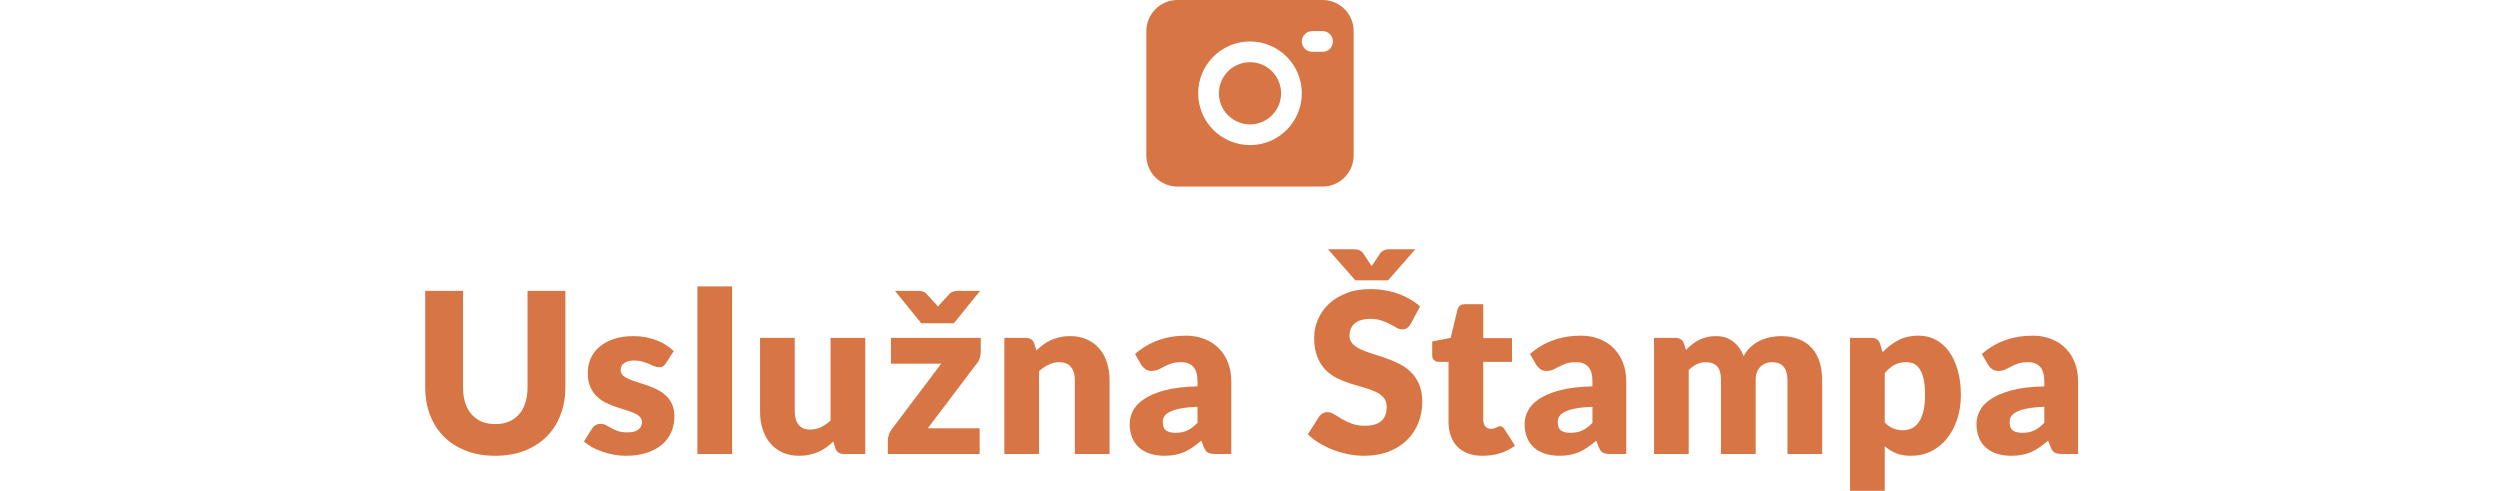 <svg width="402" height="79" viewBox="0 0 402 79" fill="none" xmlns="http://www.w3.org/2000/svg">
<path d="M212.667 0C213.993 0 215.265 0.527 216.202 1.464C217.14 2.402 217.667 3.674 217.667 5V25C217.667 26.326 217.14 27.598 216.202 28.535C215.265 29.473 213.993 30 212.667 30H189.333C188.007 30 186.736 29.473 185.798 28.535C184.86 27.598 184.333 26.326 184.333 25V5C184.333 3.674 184.86 2.402 185.798 1.464C186.736 0.527 188.007 0 189.333 0H212.667ZM201 6.667C198.79 6.667 196.67 7.545 195.108 9.107C193.545 10.67 192.667 12.79 192.667 15C192.667 17.21 193.545 19.33 195.108 20.893C196.67 22.455 198.79 23.333 201 23.333C203.21 23.333 205.33 22.455 206.893 20.893C208.456 19.33 209.333 17.21 209.333 15C209.333 12.79 208.456 10.67 206.893 9.107C205.33 7.545 203.21 6.667 201 6.667ZM201 10C202.326 10 203.598 10.527 204.536 11.464C205.473 12.402 206 13.674 206 15C206 16.326 205.473 17.598 204.536 18.535C203.598 19.473 202.326 20 201 20C199.674 20 198.402 19.473 197.465 18.535C196.527 17.598 196 16.326 196 15C196 13.674 196.527 12.402 197.465 11.464C198.402 10.527 199.674 10 201 10ZM212.667 5H211C210.575 5 210.167 5.163 209.858 5.455C209.549 5.746 209.363 6.145 209.338 6.569C209.313 6.993 209.451 7.411 209.724 7.736C209.997 8.062 210.383 8.271 210.805 8.322L211 8.333H212.667C213.092 8.333 213.5 8.17 213.809 7.879C214.118 7.587 214.304 7.188 214.329 6.764C214.354 6.34 214.216 5.923 213.943 5.597C213.67 5.271 213.284 5.062 212.862 5.012L212.667 5Z" fill="#D77544"/>
<path d="M79.644 68.194C80.46 68.194 81.186 68.062 81.822 67.798C82.47 67.522 83.016 67.132 83.46 66.628C83.904 66.124 84.24 65.512 84.468 64.792C84.708 64.06 84.828 63.232 84.828 62.308V46.774H90.912V62.308C90.912 63.916 90.648 65.392 90.12 66.736C89.604 68.08 88.86 69.238 87.888 70.21C86.916 71.182 85.734 71.938 84.342 72.478C82.95 73.018 81.384 73.288 79.644 73.288C77.892 73.288 76.32 73.018 74.928 72.478C73.536 71.938 72.354 71.182 71.382 70.21C70.41 69.238 69.666 68.08 69.15 66.736C68.634 65.392 68.376 63.916 68.376 62.308V46.774H74.46V62.29C74.46 63.214 74.574 64.042 74.802 64.774C75.042 65.494 75.384 66.112 75.828 66.628C76.272 67.132 76.812 67.522 77.448 67.798C78.096 68.062 78.828 68.194 79.644 68.194ZM107.075 58.42C106.931 58.648 106.775 58.81 106.607 58.906C106.451 59.002 106.247 59.05 105.995 59.05C105.731 59.05 105.467 58.996 105.203 58.888C104.939 58.768 104.651 58.642 104.339 58.51C104.039 58.378 103.697 58.258 103.313 58.15C102.929 58.03 102.491 57.97 101.999 57.97C101.291 57.97 100.745 58.108 100.361 58.384C99.989 58.648 99.803 59.02 99.803 59.5C99.803 59.848 99.923 60.136 100.163 60.364C100.415 60.592 100.745 60.796 101.153 60.976C101.561 61.144 102.023 61.306 102.539 61.462C103.055 61.618 103.583 61.792 104.123 61.984C104.663 62.176 105.191 62.404 105.707 62.668C106.223 62.92 106.685 63.238 107.093 63.622C107.501 63.994 107.825 64.45 108.065 64.99C108.317 65.53 108.443 66.178 108.443 66.934C108.443 67.858 108.275 68.71 107.939 69.49C107.603 70.27 107.099 70.942 106.427 71.506C105.767 72.07 104.945 72.508 103.961 72.82C102.989 73.132 101.867 73.288 100.595 73.288C99.959 73.288 99.323 73.228 98.687 73.108C98.051 72.988 97.433 72.826 96.833 72.622C96.245 72.418 95.699 72.178 95.195 71.902C94.691 71.614 94.259 71.308 93.899 70.984L95.195 68.932C95.339 68.692 95.519 68.506 95.735 68.374C95.963 68.23 96.251 68.158 96.599 68.158C96.923 68.158 97.211 68.23 97.463 68.374C97.727 68.518 98.009 68.674 98.309 68.842C98.609 69.01 98.957 69.166 99.353 69.31C99.761 69.454 100.271 69.526 100.883 69.526C101.315 69.526 101.681 69.484 101.981 69.4C102.281 69.304 102.521 69.178 102.701 69.022C102.881 68.866 103.013 68.692 103.097 68.5C103.181 68.308 103.223 68.11 103.223 67.906C103.223 67.534 103.097 67.228 102.845 66.988C102.593 66.748 102.263 66.544 101.855 66.376C101.447 66.196 100.979 66.034 100.451 65.89C99.935 65.734 99.407 65.56 98.867 65.368C98.327 65.176 97.793 64.948 97.265 64.684C96.749 64.408 96.287 64.066 95.879 63.658C95.471 63.238 95.141 62.728 94.889 62.128C94.637 61.528 94.511 60.802 94.511 59.95C94.511 59.158 94.661 58.408 94.961 57.7C95.273 56.98 95.735 56.35 96.347 55.81C96.959 55.27 97.727 54.844 98.651 54.532C99.575 54.208 100.655 54.046 101.891 54.046C102.563 54.046 103.211 54.106 103.835 54.226C104.471 54.346 105.065 54.514 105.617 54.73C106.169 54.946 106.673 55.204 107.129 55.504C107.585 55.792 107.987 56.11 108.335 56.458L107.075 58.42ZM117.725 46.054V73H112.145V46.054H117.725ZM139.136 54.334V73H135.68C134.984 73 134.528 72.688 134.312 72.064L133.988 70.984C133.628 71.332 133.256 71.65 132.872 71.938C132.488 72.214 132.074 72.454 131.63 72.658C131.198 72.85 130.724 73 130.208 73.108C129.704 73.228 129.152 73.288 128.552 73.288C127.532 73.288 126.626 73.114 125.834 72.766C125.054 72.406 124.394 71.908 123.854 71.272C123.314 70.636 122.906 69.886 122.63 69.022C122.354 68.158 122.216 67.21 122.216 66.178V54.334H127.796V66.178C127.796 67.102 128.006 67.816 128.426 68.32C128.846 68.824 129.464 69.076 130.28 69.076C130.892 69.076 131.462 68.95 131.99 68.698C132.53 68.434 133.052 68.08 133.556 67.636V54.334H139.136ZM157.706 56.566C157.706 56.95 157.64 57.322 157.508 57.682C157.376 58.042 157.202 58.336 156.986 58.564L149.192 68.86H157.526V73H142.766V70.732C142.766 70.504 142.826 70.216 142.946 69.868C143.066 69.52 143.246 69.196 143.486 68.896L151.352 58.474H143.27V54.334H157.706V56.566ZM157.598 46.774L153.386 51.976H148.13L143.918 46.774H147.77C147.986 46.774 148.19 46.81 148.382 46.882C148.586 46.942 148.742 47.02 148.85 47.116L150.362 48.754C150.434 48.826 150.506 48.91 150.578 49.006C150.662 49.09 150.746 49.186 150.83 49.294C150.914 49.198 150.992 49.108 151.064 49.024C151.136 48.928 151.214 48.838 151.298 48.754L152.81 47.116C152.918 47.044 153.068 46.972 153.26 46.9C153.464 46.816 153.674 46.774 153.89 46.774H157.598ZM166.645 56.35C167.005 56.014 167.377 55.702 167.761 55.414C168.145 55.126 168.553 54.886 168.985 54.694C169.429 54.49 169.903 54.334 170.407 54.226C170.923 54.106 171.481 54.046 172.081 54.046C173.101 54.046 174.001 54.226 174.781 54.586C175.573 54.934 176.239 55.426 176.779 56.062C177.319 56.686 177.727 57.436 178.003 58.312C178.279 59.176 178.417 60.118 178.417 61.138V73H172.837V61.138C172.837 60.226 172.627 59.518 172.207 59.014C171.787 58.498 171.169 58.24 170.353 58.24C169.741 58.24 169.165 58.372 168.625 58.636C168.097 58.888 167.581 59.236 167.077 59.68V73H161.497V54.334H164.953C165.649 54.334 166.105 54.646 166.321 55.27L166.645 56.35ZM192.558 65.404C191.442 65.452 190.524 65.548 189.804 65.692C189.084 65.836 188.514 66.016 188.094 66.232C187.674 66.448 187.38 66.694 187.212 66.97C187.056 67.246 186.978 67.546 186.978 67.87C186.978 68.506 187.152 68.956 187.5 69.22C187.848 69.472 188.358 69.598 189.03 69.598C189.75 69.598 190.38 69.472 190.92 69.22C191.46 68.968 192.006 68.56 192.558 67.996V65.404ZM182.514 56.926C183.642 55.93 184.89 55.192 186.258 54.712C187.638 54.22 189.114 53.974 190.686 53.974C191.814 53.974 192.828 54.16 193.728 54.532C194.64 54.892 195.408 55.402 196.032 56.062C196.668 56.71 197.154 57.484 197.49 58.384C197.826 59.284 197.994 60.268 197.994 61.336V73H195.438C194.91 73 194.508 72.928 194.232 72.784C193.968 72.64 193.746 72.34 193.566 71.884L193.17 70.858C192.702 71.254 192.252 71.602 191.82 71.902C191.388 72.202 190.938 72.46 190.47 72.676C190.014 72.88 189.522 73.03 188.994 73.126C188.478 73.234 187.902 73.288 187.266 73.288C186.414 73.288 185.64 73.18 184.944 72.964C184.248 72.736 183.654 72.406 183.162 71.974C182.682 71.542 182.31 71.008 182.046 70.372C181.782 69.724 181.65 68.98 181.65 68.14C181.65 67.468 181.818 66.79 182.154 66.106C182.49 65.41 183.072 64.78 183.9 64.216C184.728 63.64 185.844 63.16 187.248 62.776C188.652 62.392 190.422 62.176 192.558 62.128V61.336C192.558 60.244 192.33 59.458 191.874 58.978C191.43 58.486 190.794 58.24 189.966 58.24C189.306 58.24 188.766 58.312 188.346 58.456C187.926 58.6 187.548 58.762 187.212 58.942C186.888 59.122 186.57 59.284 186.258 59.428C185.946 59.572 185.574 59.644 185.142 59.644C184.758 59.644 184.434 59.548 184.17 59.356C183.906 59.164 183.69 58.936 183.522 58.672L182.514 56.926ZM226.831 52.102C226.651 52.39 226.459 52.606 226.255 52.75C226.063 52.894 225.811 52.966 225.499 52.966C225.223 52.966 224.923 52.882 224.599 52.714C224.287 52.534 223.927 52.336 223.519 52.12C223.123 51.904 222.667 51.712 222.151 51.544C221.635 51.364 221.047 51.274 220.387 51.274C219.247 51.274 218.395 51.52 217.831 52.012C217.279 52.492 217.003 53.146 217.003 53.974C217.003 54.502 217.171 54.94 217.507 55.288C217.843 55.636 218.281 55.936 218.821 56.188C219.373 56.44 219.997 56.674 220.693 56.89C221.401 57.094 222.121 57.328 222.853 57.592C223.585 57.844 224.299 58.144 224.995 58.492C225.703 58.84 226.327 59.284 226.867 59.824C227.419 60.364 227.863 61.024 228.199 61.804C228.535 62.572 228.703 63.502 228.703 64.594C228.703 65.806 228.493 66.94 228.073 67.996C227.653 69.052 227.041 69.976 226.237 70.768C225.445 71.548 224.461 72.166 223.285 72.622C222.121 73.066 220.795 73.288 219.307 73.288C218.491 73.288 217.657 73.204 216.805 73.036C215.965 72.868 215.149 72.634 214.357 72.334C213.565 72.022 212.821 71.656 212.125 71.236C211.429 70.816 210.823 70.348 210.307 69.832L212.107 66.988C212.251 66.784 212.437 66.616 212.665 66.484C212.905 66.34 213.163 66.268 213.439 66.268C213.799 66.268 214.159 66.382 214.519 66.61C214.891 66.838 215.305 67.09 215.761 67.366C216.229 67.642 216.763 67.894 217.363 68.122C217.963 68.35 218.671 68.464 219.487 68.464C220.591 68.464 221.449 68.224 222.061 67.744C222.673 67.252 222.979 66.478 222.979 65.422C222.979 64.81 222.811 64.312 222.475 63.928C222.139 63.544 221.695 63.226 221.143 62.974C220.603 62.722 219.985 62.5 219.289 62.308C218.593 62.116 217.879 61.906 217.147 61.678C216.415 61.438 215.701 61.15 215.005 60.814C214.309 60.466 213.685 60.016 213.133 59.464C212.593 58.9 212.155 58.204 211.819 57.376C211.483 56.536 211.315 55.504 211.315 54.28C211.315 53.296 211.513 52.336 211.909 51.4C212.305 50.464 212.887 49.63 213.655 48.898C214.423 48.166 215.365 47.584 216.481 47.152C217.597 46.708 218.875 46.486 220.315 46.486C221.119 46.486 221.899 46.552 222.655 46.684C223.423 46.804 224.149 46.99 224.833 47.242C225.517 47.482 226.153 47.776 226.741 48.124C227.341 48.46 227.875 48.844 228.343 49.276L226.831 52.102ZM227.587 40.078L223.195 45.082H217.939L213.547 40.078H217.579C217.687 40.078 217.807 40.084 217.939 40.096C218.083 40.096 218.227 40.12 218.371 40.168C218.515 40.204 218.653 40.264 218.785 40.348C218.929 40.432 219.061 40.552 219.181 40.708L220.243 42.31C220.303 42.394 220.357 42.478 220.405 42.562C220.465 42.634 220.519 42.706 220.567 42.778C220.615 42.706 220.663 42.634 220.711 42.562C220.771 42.478 220.831 42.394 220.891 42.31L221.935 40.726C222.055 40.57 222.187 40.45 222.331 40.366C222.475 40.27 222.619 40.204 222.763 40.168C222.907 40.12 223.045 40.096 223.177 40.096C223.321 40.084 223.447 40.078 223.555 40.078H227.587ZM238.396 73.288C237.508 73.288 236.722 73.162 236.038 72.91C235.366 72.646 234.796 72.28 234.328 71.812C233.872 71.332 233.524 70.756 233.284 70.084C233.044 69.412 232.924 68.662 232.924 67.834V58.186H231.34C231.052 58.186 230.806 58.096 230.602 57.916C230.398 57.724 230.296 57.448 230.296 57.088V54.91L233.266 54.334L234.364 49.78C234.508 49.204 234.916 48.916 235.588 48.916H238.504V54.37H243.13V58.186H238.504V67.456C238.504 67.888 238.606 68.248 238.81 68.536C239.026 68.812 239.332 68.95 239.728 68.95C239.932 68.95 240.1 68.932 240.232 68.896C240.376 68.848 240.496 68.8 240.592 68.752C240.7 68.692 240.796 68.644 240.88 68.608C240.976 68.56 241.084 68.536 241.204 68.536C241.372 68.536 241.504 68.578 241.6 68.662C241.708 68.734 241.816 68.854 241.924 69.022L243.616 71.668C242.896 72.208 242.086 72.616 241.186 72.892C240.286 73.156 239.356 73.288 238.396 73.288ZM256.065 65.404C254.949 65.452 254.031 65.548 253.311 65.692C252.591 65.836 252.021 66.016 251.601 66.232C251.181 66.448 250.887 66.694 250.719 66.97C250.563 67.246 250.485 67.546 250.485 67.87C250.485 68.506 250.659 68.956 251.007 69.22C251.355 69.472 251.865 69.598 252.537 69.598C253.257 69.598 253.887 69.472 254.427 69.22C254.967 68.968 255.513 68.56 256.065 67.996V65.404ZM246.021 56.926C247.149 55.93 248.397 55.192 249.765 54.712C251.145 54.22 252.621 53.974 254.193 53.974C255.321 53.974 256.335 54.16 257.235 54.532C258.147 54.892 258.915 55.402 259.539 56.062C260.175 56.71 260.661 57.484 260.997 58.384C261.333 59.284 261.501 60.268 261.501 61.336V73H258.945C258.417 73 258.015 72.928 257.739 72.784C257.475 72.64 257.253 72.34 257.073 71.884L256.677 70.858C256.209 71.254 255.759 71.602 255.327 71.902C254.895 72.202 254.445 72.46 253.977 72.676C253.521 72.88 253.029 73.03 252.501 73.126C251.985 73.234 251.409 73.288 250.773 73.288C249.921 73.288 249.147 73.18 248.451 72.964C247.755 72.736 247.161 72.406 246.669 71.974C246.189 71.542 245.817 71.008 245.553 70.372C245.289 69.724 245.157 68.98 245.157 68.14C245.157 67.468 245.325 66.79 245.661 66.106C245.997 65.41 246.579 64.78 247.407 64.216C248.235 63.64 249.351 63.16 250.755 62.776C252.159 62.392 253.929 62.176 256.065 62.128V61.336C256.065 60.244 255.837 59.458 255.381 58.978C254.937 58.486 254.301 58.24 253.473 58.24C252.813 58.24 252.273 58.312 251.853 58.456C251.433 58.6 251.055 58.762 250.719 58.942C250.395 59.122 250.077 59.284 249.765 59.428C249.453 59.572 249.081 59.644 248.649 59.644C248.265 59.644 247.941 59.548 247.677 59.356C247.413 59.164 247.197 58.936 247.029 58.672L246.021 56.926ZM265.967 73V54.334H269.423C270.119 54.334 270.575 54.646 270.791 55.27L271.097 56.278C271.409 55.954 271.733 55.66 272.069 55.396C272.405 55.12 272.765 54.886 273.149 54.694C273.545 54.49 273.965 54.334 274.409 54.226C274.865 54.106 275.363 54.046 275.903 54.046C277.031 54.046 277.961 54.34 278.693 54.928C279.437 55.504 280.001 56.278 280.385 57.25C280.697 56.674 281.075 56.182 281.519 55.774C281.975 55.366 282.461 55.036 282.977 54.784C283.505 54.532 284.057 54.346 284.633 54.226C285.221 54.106 285.803 54.046 286.379 54.046C287.447 54.046 288.395 54.208 289.223 54.532C290.051 54.844 290.741 55.306 291.293 55.918C291.857 56.518 292.283 57.262 292.571 58.15C292.859 59.026 293.003 60.022 293.003 61.138V73H287.423V61.138C287.423 59.206 286.595 58.24 284.939 58.24C284.183 58.24 283.553 58.492 283.049 58.996C282.557 59.488 282.311 60.202 282.311 61.138V73H276.731V61.138C276.731 60.07 276.521 59.32 276.101 58.888C275.681 58.456 275.063 58.24 274.247 58.24C273.743 58.24 273.263 58.354 272.807 58.582C272.363 58.81 271.943 59.116 271.547 59.5V73H265.967ZM303.068 67.924C303.488 68.38 303.944 68.704 304.436 68.896C304.928 69.088 305.444 69.184 305.984 69.184C306.5 69.184 306.974 69.082 307.406 68.878C307.838 68.674 308.21 68.35 308.522 67.906C308.846 67.45 309.098 66.862 309.278 66.142C309.458 65.422 309.548 64.546 309.548 63.514C309.548 62.53 309.476 61.702 309.332 61.03C309.188 60.358 308.984 59.818 308.72 59.41C308.468 58.99 308.162 58.69 307.802 58.51C307.442 58.33 307.04 58.24 306.596 58.24C305.78 58.24 305.108 58.39 304.58 58.69C304.052 58.99 303.548 59.428 303.068 60.004V67.924ZM302.726 56.638C303.458 55.858 304.286 55.222 305.21 54.73C306.146 54.226 307.256 53.974 308.54 53.974C309.512 53.974 310.412 54.19 311.24 54.622C312.068 55.054 312.782 55.678 313.382 56.494C313.982 57.31 314.45 58.312 314.786 59.5C315.134 60.676 315.308 62.014 315.308 63.514C315.308 64.918 315.11 66.214 314.714 67.402C314.33 68.59 313.784 69.622 313.076 70.498C312.38 71.374 311.54 72.058 310.556 72.55C309.584 73.042 308.504 73.288 307.316 73.288C306.344 73.288 305.528 73.15 304.868 72.874C304.208 72.598 303.608 72.226 303.068 71.758V78.922H297.488V54.334H300.944C301.64 54.334 302.096 54.646 302.312 55.27L302.726 56.638ZM328.725 65.404C327.609 65.452 326.691 65.548 325.971 65.692C325.251 65.836 324.681 66.016 324.261 66.232C323.841 66.448 323.547 66.694 323.379 66.97C323.223 67.246 323.145 67.546 323.145 67.87C323.145 68.506 323.319 68.956 323.667 69.22C324.015 69.472 324.525 69.598 325.197 69.598C325.917 69.598 326.547 69.472 327.087 69.22C327.627 68.968 328.173 68.56 328.725 67.996V65.404ZM318.681 56.926C319.809 55.93 321.057 55.192 322.425 54.712C323.805 54.22 325.281 53.974 326.853 53.974C327.981 53.974 328.995 54.16 329.895 54.532C330.807 54.892 331.575 55.402 332.199 56.062C332.835 56.71 333.321 57.484 333.657 58.384C333.993 59.284 334.161 60.268 334.161 61.336V73H331.605C331.077 73 330.675 72.928 330.399 72.784C330.135 72.64 329.913 72.34 329.733 71.884L329.337 70.858C328.869 71.254 328.419 71.602 327.987 71.902C327.555 72.202 327.105 72.46 326.637 72.676C326.181 72.88 325.689 73.03 325.161 73.126C324.645 73.234 324.069 73.288 323.433 73.288C322.581 73.288 321.807 73.18 321.111 72.964C320.415 72.736 319.821 72.406 319.329 71.974C318.849 71.542 318.477 71.008 318.213 70.372C317.949 69.724 317.817 68.98 317.817 68.14C317.817 67.468 317.985 66.79 318.321 66.106C318.657 65.41 319.239 64.78 320.067 64.216C320.895 63.64 322.011 63.16 323.415 62.776C324.819 62.392 326.589 62.176 328.725 62.128V61.336C328.725 60.244 328.497 59.458 328.041 58.978C327.597 58.486 326.961 58.24 326.133 58.24C325.473 58.24 324.933 58.312 324.513 58.456C324.093 58.6 323.715 58.762 323.379 58.942C323.055 59.122 322.737 59.284 322.425 59.428C322.113 59.572 321.741 59.644 321.309 59.644C320.925 59.644 320.601 59.548 320.337 59.356C320.073 59.164 319.857 58.936 319.689 58.672L318.681 56.926Z" fill="#D77544"/>
</svg>
